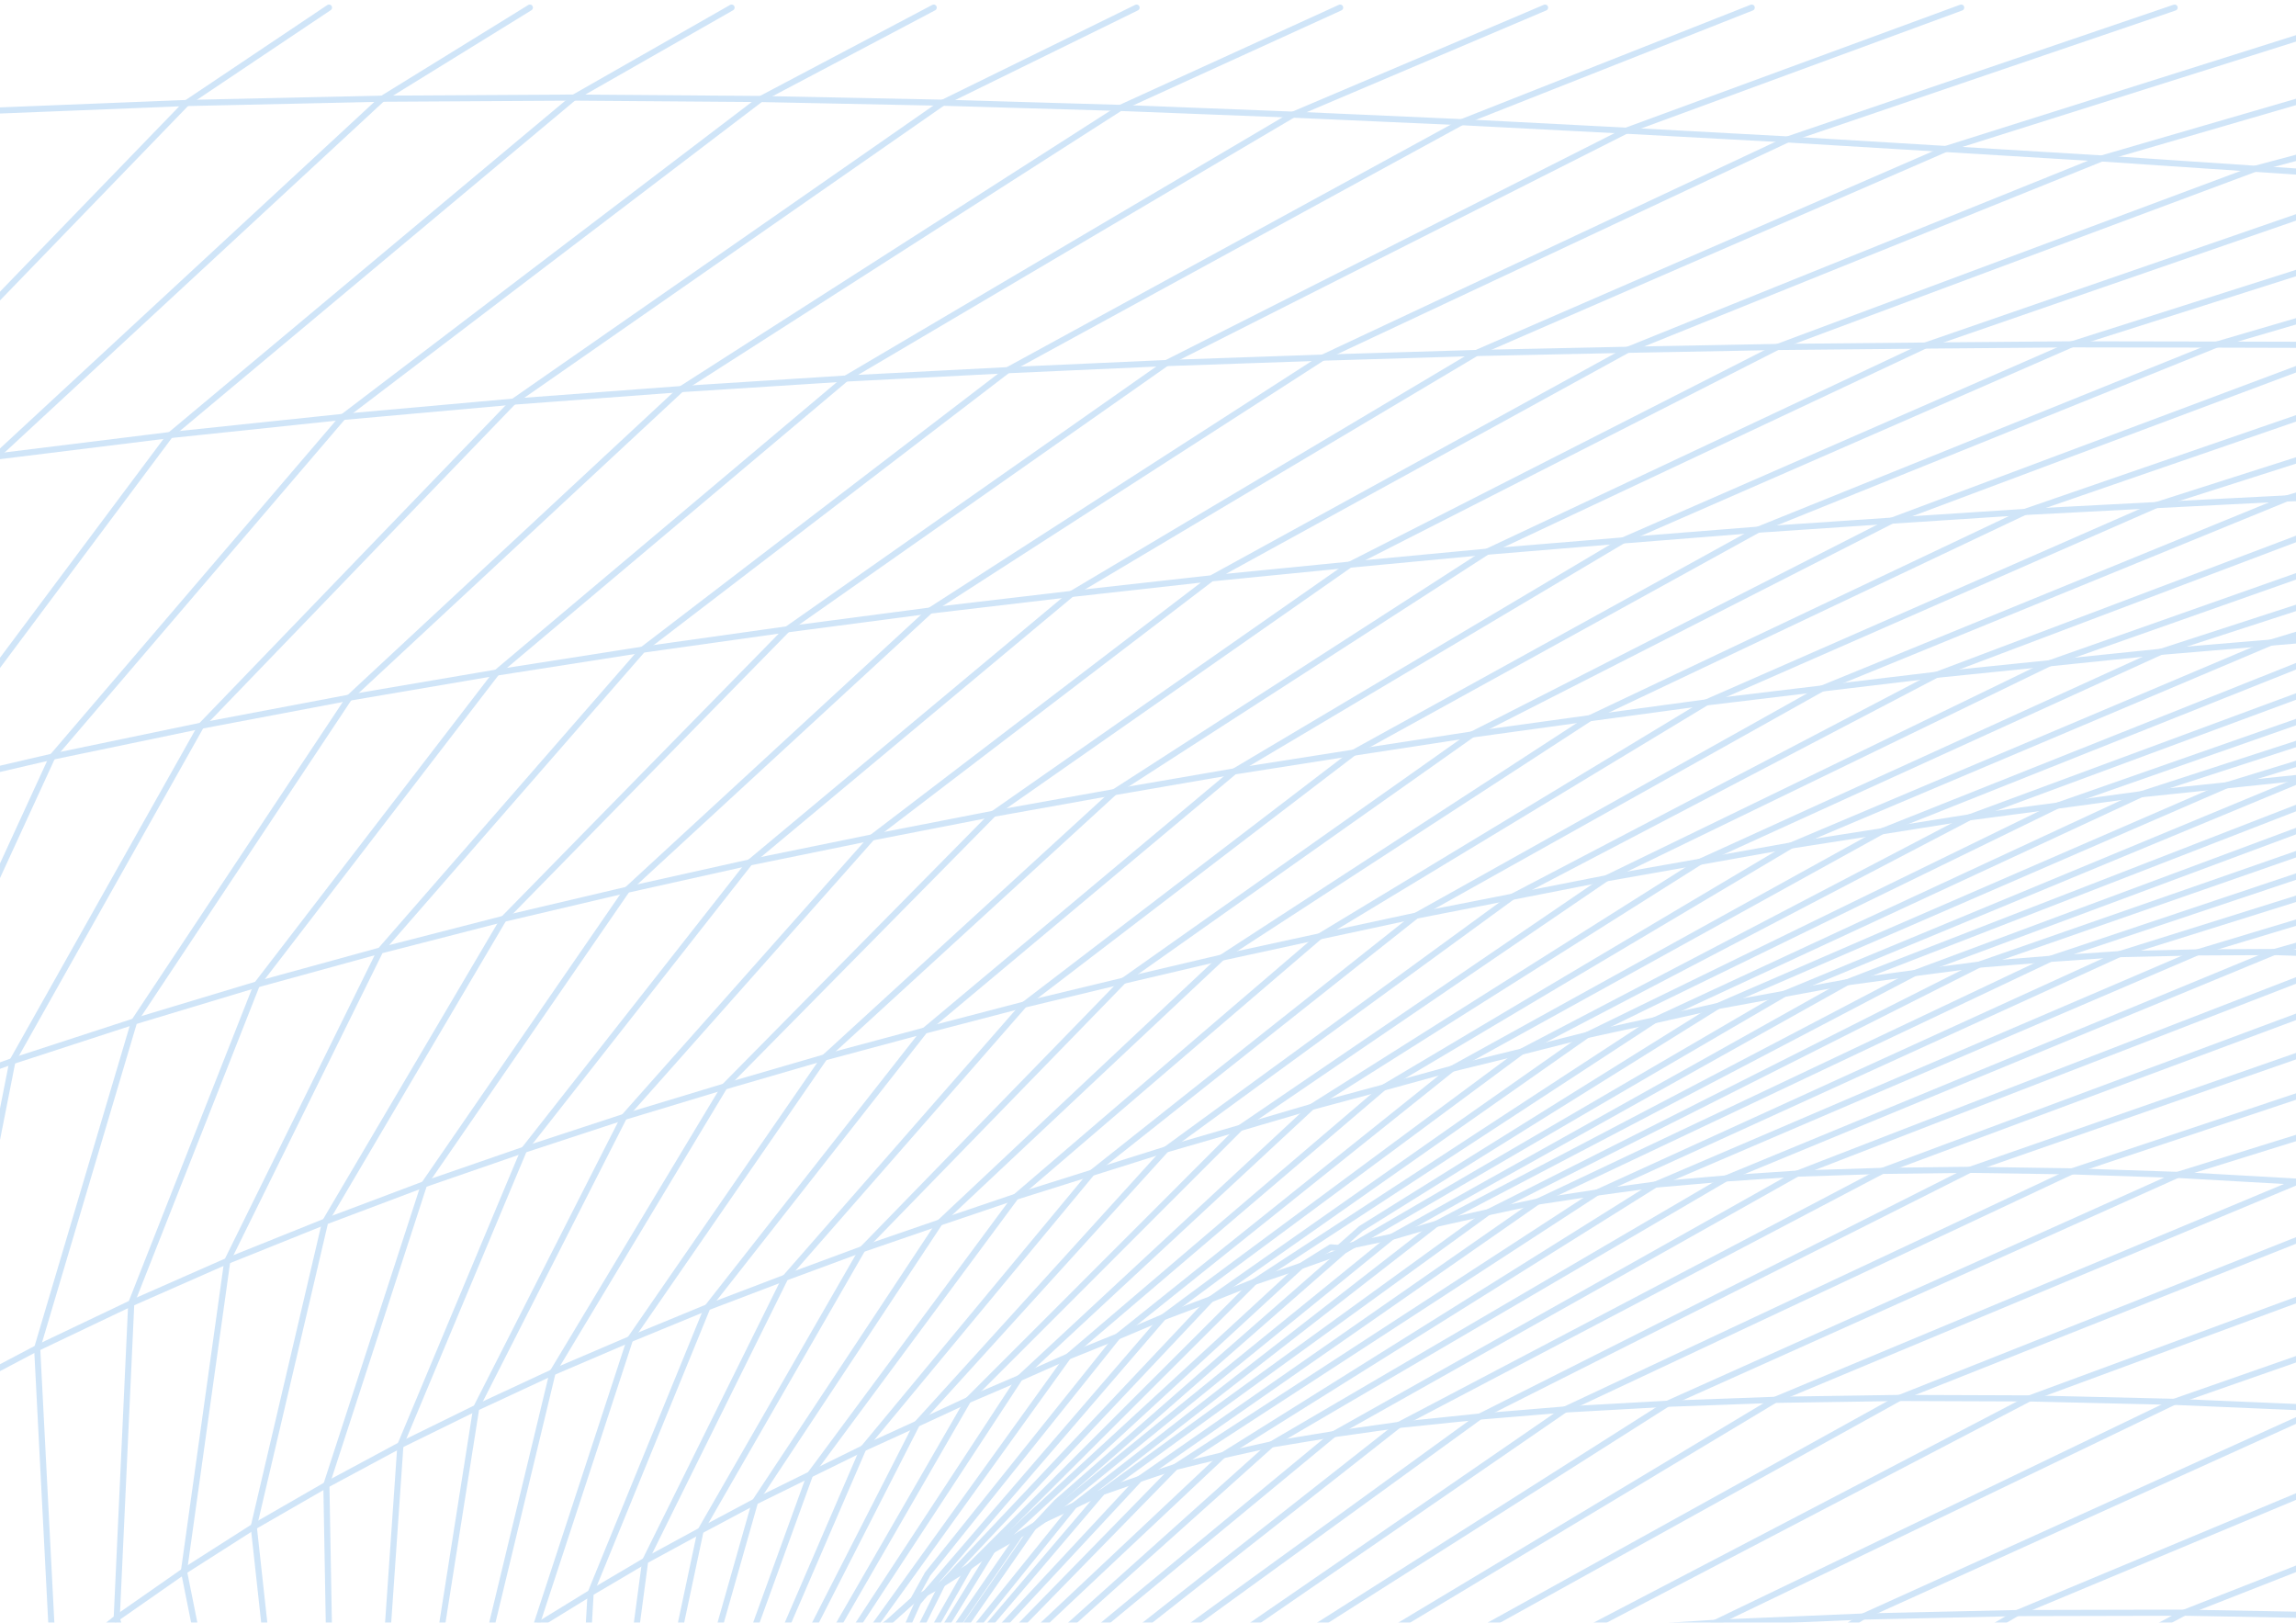 <svg width="375" height="265" viewBox="0 0 375 265" fill="none" xmlns="http://www.w3.org/2000/svg">
<g opacity="0.2">
<path d="M128.152 324.417L155.003 283.092L155.814 282.367L167.836 271.581L207.662 235.886L209.78 234.639L235.618 219.526L281.89 192.449L284.171 191.509L320.438 176.535L371.454 155.472L471.53 127.337L572.609 108.858L668.043 100.539L750.917 100.685L752.174 100.824L752.276 100.831L808.735 107.088L817.442 108.057L819.925 108.656L858.697 118.07L866.329 119.923L867.424 120.439L892.532 132.416L897.347 134.715L899.07 136.415L908.618 145.836L913.109 150.26L915.024 165.492" stroke="#167EDD" stroke-linecap="round" stroke-linejoin="round"/>
<path d="M128.872 318.188L145.1 287.53L146.124 286.485L151.588 280.897L185.767 245.919L191.981 239.558L194.231 238.095L195.305 237.398L197.596 235.907L199.218 234.848L260.837 194.756L263.087 193.725L288.418 182.172L346.164 155.82L349.641 154.733L391.028 141.76L443.726 125.253L544.451 104.127L641.699 93.244L728.232 91.181L782.928 95.578L799.673 96.923L802.744 97.536L840.046 104.998L854.105 107.813L855.372 108.315L881.493 118.641L890.687 122.278" stroke="#167EDD" stroke-linecap="round" stroke-linejoin="round"/>
<path d="M759.736 159.221L695.026 158.364L616.845 163.889L530.098 177.462L440.128 199.229L355.095 228.932L283.238 263.534L281.221 264.509L280.157 265.018L222.582 304.824L221.741 305.409L181.693 347.271L181.054 347.947L180.284 349.487L160.264 389.509L159.859 390.304L155.571 431.099L166.64 468.885L185.575 497.808L186.963 499.919L189.204 503.354L217.92 529.915L220.748 533.928L245.43 551.173L249.089 552.553L253.295 556.685L272.919 568.976L276.052 570.502L282.154 574.48L283.279 575.512L285.397 576.599L287.049 577.525" stroke="#167EDD" stroke-linecap="round" stroke-linejoin="round"/>
<path d="M727.209 184.36L665.448 186.806L592.446 195.271L513.028 210.956L432.09 233.824L356.726 263.366L292.513 297.494L291.307 298.135L243.666 334.207L241.892 335.545L240.99 336.234L207.307 375.044L206.628 375.832L189.761 414.126L189.396 414.969L187.004 452.476L187.014 452.504L197.9 487.259L218.771 518.976L220.342 520.537L244.183 544.108L247.305 547.195L269.524 563.896L272.828 566.384L276.112 567.917L291.854 577.525" stroke="#167EDD" stroke-linecap="round" stroke-linejoin="round"/>
<path d="M830.731 120.48L771.322 112.091L770.157 111.924L692.391 109.875L604.539 115.471L600.576 115.721L500.987 131.392L485.671 128.988L471.531 127.336L457.107 125.95L443.727 125.253L429.921 124.758L370.948 144.512L337.731 155.639L336.535 156.036L334.893 156.587L323.247 157.534L263.341 187.739L245.227 196.881L244.487 197.25L243.058 197.968L234.594 199.863L234.544 199.898L218.68 212.238L199.442 227.197L183.507 239.6L176.848 244.777L175.479 245.836L151.345 275.755L142.77 286.374L140.611 289.795L138.411 291.836L136.515 294.122L136.424 294.24L136.374 294.366L136.12 294.644L135.735 295.258L135.218 296.17L135.137 296.289L133.383 298.846L132.775 300.323L132.319 301.243L130.859 308.865" stroke="#167EDD" stroke-linecap="round" stroke-linejoin="round"/>
<path d="M912.024 384.514L893.89 383.461L879.132 380.751L867.729 379.183L862.65 378.11L857.633 377.037L840.391 373.337L834.715 372.132L830.721 370.857L826.555 369.533L816.003 366.175L813.266 365.297L802.116 361.722L801.234 361.381L790.814 356.246L778.813 350.504L774.485 348.449L768.302 343.655L759.676 337.064L754.212 333.057L751.404 328.828L746.174 321.519L742.505 316.816L740.305 314.015L733.524 306.287L725.699 298.407L716.546 290.345L705.984 282.221L693.749 274.013L679.872 265.868L664.11 257.771L646.696 249.912L627.417 242.254L606.769 235.029L584.52 228.159L561.46 221.874L537.275 216.07L513.029 210.956L488.225 206.385L464.192 202.539L440.128 199.229L417.575 196.616L395.387 194.484L375.236 192.979L355.652 191.871L338.41 191.293L321.726 191.042L287.323 208.364L243.757 230.298L241.69 231.336L228.472 232.702L217.849 234.207L207.662 235.886L199.766 237.642L191.981 239.558L186.112 241.53L180.051 243.655L179.98 243.732L158.197 269.324L149.054 280.061L142.364 287.921L141.705 288.701" stroke="#167EDD" stroke-linecap="round" stroke-linejoin="round"/>
<path d="M117.54 395.718L101.89 381.183L70.964 337.503L54.168 290.917L53.307 242.491L53.52 241.822L68.085 197.069L69.271 193.411L70.244 191.997L102.417 145.306L102.934 144.832L103.421 144.379L151.913 99.71L152.197 99.528L153.23 98.86L216.025 58.405L216.532 58.168L291.966 22.773L355.176 1.242" stroke="#167EDD" stroke-linecap="round" stroke-linejoin="round"/>
<path d="M118.746 401.821L102.589 388.074L101.828 387.133L67.72 344.679L46.788 298.149L41.446 249.32L53.123 199.494L53.488 198.874L82.265 150.051L82.59 149.717L128.578 102.775L129.115 102.392L190.521 59.29L265.601 21.344L320.317 1.242" stroke="#167EDD" stroke-linecap="round" stroke-linejoin="round"/>
<path d="M113.881 381.085L102.518 368.362L103.663 362.44L83.614 317.944L78.85 271.47L86.888 238.123L90.263 224.111L90.435 223.825L91.034 222.829L114.165 184.36L118.331 177.441L118.807 176.946L119.152 176.598L161.876 133.287L162.271 132.89L162.494 132.729L163.609 131.949L220.474 92.212L221.103 91.892L221.397 91.746L223.241 90.805L290.313 56.663L368.322 27.566L450.852 5.458L474.663 1.242" stroke="#167EDD" stroke-linecap="round" stroke-linejoin="round"/>
<path d="M120.52 412.935L106.299 402.713L101.717 398.163L63.483 360.085L33.733 313.708L19.065 264.251L21.437 212.83L21.721 212.112L41.963 160.767L42.308 160.322L81.12 109.834L81.657 109.381L138.157 61.819L211.189 18.724L252.353 1.242" stroke="#167EDD" stroke-linecap="round" stroke-linejoin="round"/>
<path d="M774.484 348.449L766.426 344.631L753.371 338.631L739.616 332.542L724.867 326.361L709.095 320.153L691.965 313.931L673.537 307.778L653.467 301.73L631.937 295.899L608.644 290.317L583.983 285.106L557.648 280.312L530.321 276.041L501.686 272.32L472.706 269.24L443.027 266.788L413.824 265.011L384.591 263.875L356.726 263.366L329.45 263.429L304.291 263.994L280.157 265.018L258.688 266.376L238.425 268.077L221.102 269.944L204.955 272.034L191.758 274.152L179.544 276.417L170.086 278.612L161.318 280.918L155.004 283.092L149.023 285.377L145.1 287.53L141.198 289.795L141.127 289.955" stroke="#167EDD" stroke-linecap="round" stroke-linejoin="round"/>
<path d="M182.656 504.999L169.702 500.449L151.253 493.23L133.505 485.531L116.608 477.337L100.694 468.704L85.894 459.646L72.312 450.233L60.087 440.492L49.282 430.507L39.977 420.313L32.233 410.008L26.05 399.633L21.438 389.279L17.079 385.559L13.704 382.674L-36.106 340.109L-33.562 329.441L-70.803 274.194L-60.545 264.035L-49.071 254.302L-36.491 245.048L-23.02 236.255L-17.506 180.319L2.037 173.288L21.924 166.808L41.964 160.767L62.125 155.228L82.266 150.051L102.417 145.306L122.456 140.84L142.425 136.764L143.398 136.025L197.86 94.449L220.474 92.212L242.896 90.094L265.094 88.255L287.151 86.499L308.995 85.022L330.707 83.607L352.175 82.486L373.492 81.399L373.553 81.385L376.138 80.625L454.633 57.667L536.768 41.321L615.345 32.486L687.454 30.249L749.935 33.802L752.033 34.123L801.995 41.794L802.471 41.927L842.276 53.054L842.317 53.075L853.72 62.272L863.998 71.4L873.841 80.416L882.335 89.279L890.312 97.954L895.664 105.298L896.82 106.406L901.513 112.6L902.131 111.882L901.31 111.29L901.848 110.677L905.02 105.841L908.091 93.007L905.061 79.12L894.924 65.498L894.245 64.586L874.854 50.218L874.794 50.169L874.469 50.023L846.179 37.098L845.175 36.645L805.248 25.058L769.498 19.066L754.273 16.516L693.364 12.161L623.221 13.199L601.306 7.569L522.922 16.711L499.203 12.906L417.666 31.029L393.187 29.218L368.323 27.566L343.266 25.88L266.422 56.893L265.855 57.123L199.229 93.697L198.073 94.331L197.86 94.449L175.013 96.992L151.912 99.71L128.579 102.775L104.961 106.099L63.159 154.044L62.125 155.228L37.362 205.423L37.119 205.925L30.043 256.594L39.896 305.723L65.247 352.225L97.237 387.76L103.217 394.408L103.968 395.237L119.679 407.493L120.51 412.865V412.928L120.895 417.875L120.946 418.014L121.686 420.502L123.835 424.543L124.281 425.045L125.71 427.657L127.494 431.281L127.585 431.455L130.525 437.412L133.768 442.31L136.09 448.128L137.245 452.107L138.076 454.107L138.796 455.87L139.384 456.601L141.553 458.294L145.861 463.039L148.882 467.708L152.45 472.508L155.632 476.389L156.301 477.295L159.575 481.761L161.694 484.353L162.515 485.245L162.708 485.81L163.569 487.217L164.512 488.513L165.799 489.454L168.475 491.948L171.222 494.868L174.689 497.919L177.932 500.769L180.963 503.438L181.835 504.211L182.656 504.999ZM182.656 504.999L182.98 505.305L183.72 505.675L184.622 506.239L185.646 507.298L185.869 507.814L185.899 508.12L191.403 512.97L193.978 515.889L194.12 516.077L197.891 519.652L211.149 528.877L219.288 534.988L221.569 536.43L223.921 538.297L245.349 552.17L248.694 553.64L253.296 556.685L257.766 560.789L257.958 560.97L263.696 564.733L270.203 568.265L276.802 571.603L282.154 574.48L285.671 576.578L287.364 577.525" stroke="#167EDD" stroke-linecap="round" stroke-linejoin="round"/>
<path d="M837.573 215.965L846.341 208.531L845.976 200.072L834.836 191.223L810.316 183.273L771.413 177.35L717.528 175.358L706.683 166.551L633.792 171.059L616.844 163.889L599.917 157.486L509.065 172.654L417.575 196.616L331.457 228.375L259.621 265.889L258.688 266.376L204.54 306.726L203.07 307.82L202.31 308.392L198.62 312.823L167.613 350.044L166.062 351.912L163.153 359.019L148.719 394.331L148.415 395.069L148.79 435.956L163.336 473.881L178.652 493.704L180.466 496.059L186.69 505.654L186.436 506.782L189.913 510.831L191.373 512.865L193.481 515.415L194.12 516.077L211.149 528.877" stroke="#167EDD" stroke-linecap="round" stroke-linejoin="round"/>
<path d="M824.629 221.602L826.808 220.258L829.069 218.627L834.785 215.324L837.249 207.841L829.251 199.968L809.293 192.477L775.407 186.875L727.209 184.36L717.529 175.358L649.899 178.605L633.792 171.059L550.857 182.737L464.192 202.539L379.432 229.97L305.416 263.485L304.291 263.994L245.43 300.957L243.615 302.093L242.642 302.706L201.063 341.913L199.715 343.181L198.985 343.864L173.462 384.799L172.986 385.566L164.836 425.832L171.374 463.743L190.511 498.247L217.524 528.117L218.639 529.344L245.48 550.519" stroke="#167EDD" stroke-linecap="round" stroke-linejoin="round"/>
<path d="M133.231 442.91L125.902 434.987L119.253 426.619L112.066 421.275L108.488 418.613L105.417 416.328L64.081 385.573L62.804 376.786L62.672 368.293L63.483 360.085L65.246 352.225L67.72 344.679L70.963 337.503L74.694 330.632L79.001 324.146L70.274 277.588L78.849 271.47L87.536 265.624L87.617 265.359L97.997 233.712L102.913 218.697L103.278 218.167L103.511 217.833L128.69 181.364L134.67 172.689L134.873 172.501L135.836 171.63L180.577 130.674L182.007 129.357L182.625 128.96L182.939 128.758L184.662 127.65L242.896 90.094L243.048 90.018L244.406 89.377L314.427 56.433L315.117 56.197L393.187 29.218L475.068 9.22L525.76 1.242" stroke="#167EDD" stroke-linecap="round" stroke-linejoin="round"/>
<path d="M289.381 577.525L280.613 572.23L276.721 567.443L274.825 565.868L272.758 564.14L270.001 561.848L246.18 542.032L221.275 513.269L204.206 481.441L198.073 446.554L204.804 409.5L205.29 408.65L227.083 371.031L227.833 370.279L264.902 332.827L265.976 332.103L318.604 296.449L384.592 263.875L459.651 236.722L537.275 216.07L612.557 202.448L679.781 195.278L692.999 204.253L742.748 203.326L779.431 206.141L803.171 211.074L814.767 217.115L816.287 223.079L809.05 227.483" stroke="#167EDD" stroke-linecap="round" stroke-linejoin="round"/>
<path d="M127.494 431.281L119.253 426.619L113.84 418.432L109.512 410.44L106.299 402.713L103.968 395.237L102.589 388.074L101.89 381.183L101.961 374.633L102.518 368.363L79.002 324.146L83.614 317.944L88.642 312.112L87.537 265.624L96.467 260.141L96.69 259.611L96.791 259.353L108.63 230.402L115.543 213.499L128.264 208.656L128.822 208.015L157.173 175.616L167.279 164.063L183.497 160.161L199.553 156.385L199.624 156.336L200.932 155.479L249.12 124.145L259.661 117.289L278.718 114.704L297.612 112.433L298.636 112.015L301.758 110.74L363.609 85.44L373.492 81.399L394.515 80.639L395.924 80.263L474.227 59.13L477.197 58.336L499.253 59.339L582.006 46.428L659.012 41.07L727.584 42.045L746.367 48.135L746.509 48.163L764.713 54.176L781.712 60.398L798.153 66.53L813.064 72.821L827.315 78.974L839.905 85.273L851.784 91.39L861.911 97.661L871.287 103.73L878.869 109.966L885.68 116.021L890.688 122.278L890.728 122.32L894.914 128.382L897.347 134.715L899.009 140.944L898.908 147.424L898.026 153.856L895.452 160.524L892.107 167.164L887.12 174.027L881.393 180.841L874.094 187.816L866.056 194.721L856.548 201.689L846.341 208.531L834.786 215.324L829.596 219.024L824.031 221.533L822.592 221.916L817.331 224.445" stroke="#167EDD" stroke-linecap="round" stroke-linejoin="round"/>
<path d="M121.706 331.712L120.176 325.121L122.092 321.54L122.264 320.697L123.44 318.237L126.501 312.294L128.325 309.632L128.629 308.942L130.221 305.535L130.971 303.856L131.042 303.723L132.502 301.173L132.522 301.138L133.181 299.125L133.586 298.052L133.637 297.926L133.88 297.39L134.833 296.129L135.928 295.097L136.12 294.644L137.164 292.819L138.107 291.349L147.615 271.282L153.656 259.186L153.92 258.649L160.985 251.159L167.705 244.045L197.769 212.168L198.884 211.381L212.153 202.065L234.99 186.032L259.053 169.143L259.226 169.024L270.244 166.613L271.774 165.903L296.162 154.58L338.127 135.098L349.652 129.747L349.753 129.699L363.65 128.249L376.878 126.87L390.471 125.957L398.965 123.651L430.185 115.178L486.066 100.016L582.361 83.83L672.25 76.647L750.634 77.908L754.557 78.368L794.372 83.029L814.523 85.384L815.719 85.698L847.994 94.052L861.911 97.661L866.452 99.758L880.967 106.475L893.931 112.467L896.151 114.021L899.81 116.3L903.378 119.045L905.345 120.32L906.713 121.609L907.2 122.375L907.291 122.508L907.838 123.539L907.879 123.609L908.629 124.842L910.078 127.532L910.484 128.124L910.879 128.5" stroke="#167EDD" stroke-linecap="round" stroke-linejoin="round"/>
<path d="M804.204 230.423L805.917 225.428L798.072 220.292L779.371 215.749L748.323 213.095L704.696 213.373L649.393 218.098L631.472 210.001L561.46 221.874L486.887 240.22L413.825 265.011L348.202 294.686L346.783 295.327L292.331 329.044L291.246 329.72L250.103 365.757L249.201 366.544L223.414 403.138L222.846 403.946L210.946 440.645L212.71 475.295L225.289 507.451L246.646 536.465L268.541 557.34L273.933 562.482L294.47 577.525" stroke="#167EDD" stroke-linecap="round" stroke-linejoin="round"/>
<path d="M795.781 233.58L791.898 229.246L777.789 225.379L752.377 222.78L714.893 222.794L665.711 226.445L649.392 218.098L584.519 228.159L514.326 244.408L443.027 266.788L376.563 294.756L319.992 326.41L318.705 327.128L273.771 362.259L243.331 397.801L242.622 398.637L226.272 434.597L222.927 469.171L231.259 501.306L248.47 530.779L271.368 555.891L272.524 557.145L294.347 575.254L297.084 577.525" stroke="#167EDD" stroke-linecap="round" stroke-linejoin="round"/>
<path d="M-110 227.058L-105.266 223.637L-89.677 213.875L-72.911 204.643L-55.163 195.975L-36.644 187.858L-17.506 180.319L-17.162 179.552L8.564 123.567L56.023 68.083L56.641 67.617L57.472 66.983L124.25 16.167L152.5 1.242" stroke="#167EDD" stroke-linecap="round" stroke-linejoin="round"/>
<path d="M118.736 342.805L119.811 338.213L121.321 333.845L121.99 332.925L121.909 332.103L121.706 331.712L123.348 328.612L124.524 327.365L125.629 325.191L123.44 318.237L123.642 313.757L127.464 294.554L131.346 275.072L136.12 271.435L141.026 268L145.364 264.718L149.145 261.318L151.507 257.047L155.288 252.33L182.544 218.265L190.005 215.101L200.202 207.541L200.911 207.012L248.512 171.742L259.226 169.024L261.932 167.7L267.223 165.122L268.014 164.732L274.684 161.485L276.579 160.558L336.028 131.566L349.753 129.699L353.686 128.423L354.345 128.207L361.187 125.985L363.072 125.372L371.414 122.668L439.105 100.685L455.049 100.1L470.912 100.03L486.066 100.016L501.261 100.595L515.755 101.27L530.423 102.622L544.451 104.127L558.804 106.385L572.61 108.858L586.821 112.154L680.369 104.789L692.391 109.875L703.764 115.206L778.438 118.376L785.939 125.002L792.436 132.346L798.123 139.871L802.694 148.031L806.384 156.336L808.817 165.157V165.171L810.266 174.034L810.317 183.273L809.293 192.477L806.789 201.856L803.171 211.074L798.072 220.292L791.899 229.246L784.378 238.046L775.924 246.491L773.492 248.574" stroke="#167EDD" stroke-linecap="round" stroke-linejoin="round"/>
<path d="M775.924 246.491L770.622 243.982L755.793 242.045L730.229 241.739L693.617 243.955L654.338 248.943L646.696 249.912L591.108 260.377L530.321 276.041L467.82 296.923L409.962 322L408.614 322.585L357.334 351.396L356.057 352.114L314.934 383.441L314.002 384.151L284.292 416.621L283.552 417.436L266.26 449.724L265.834 450.525L259.59 482.542L263.847 512.517L276.254 540.186L295.067 565.123L307.788 577.525" stroke="#167EDD" stroke-linecap="round" stroke-linejoin="round"/>
<path d="M130.525 437.412L125.902 434.987L125.162 434.486L123.683 433.489L113.759 426.738L109.502 423.839L66.493 394.596L60.624 389.126L17.829 349.243L-17.456 299.18L-36.492 245.048L-36.644 187.858L-15.651 129.19L-15.134 128.5L27.803 71.045L28.371 70.571L93.72 15.937L119.486 1.242" stroke="#167EDD" stroke-linecap="round" stroke-linejoin="round"/>
<path d="M758.611 261.506L753.381 260.566L738.967 260.426L714.508 261.841L679.872 265.868L635.647 273.337L583.983 285.106L527.452 301.542L470.273 322.675L415.882 348.017L369.529 375.957L368.485 376.591L330.2 407.319L303.784 438.109L303.166 438.834L287.151 470.132L281.961 500.114L285.772 528.299L297.135 554.1L312.745 575.909L312.329 576.696L312.076 577.525" stroke="#167EDD" stroke-linecap="round" stroke-linejoin="round"/>
<path d="M784.875 241.391L784.378 238.046L774.921 234.757L754.831 232.514L723.388 232.214L680.572 235.154L627.417 242.255L566.711 254.539L501.686 272.32L437.422 295.543L379.23 322.829L377.78 323.505L328.558 354.295L327.464 354.978L289.351 387.851L288.418 388.652L263.29 422.132L262.692 422.926L249.556 456.706L248.431 488.792L257.047 518.746L273.66 545.962L294.764 569.38L295.777 570.509L304.13 577.525" stroke="#167EDD" stroke-linecap="round" stroke-linejoin="round"/>
<path d="M300.308 577.525L297.784 575.637L294.53 572.578L272.342 551.703L252.039 524.773L238.841 495.146L235.405 462.865L243.342 428.737L264.79 393.446L265.561 392.68L299.659 358.427L300.774 357.66L347.969 325.003L349.226 324.355L406.608 294.833L472.707 269.24L540.823 249.159L606.769 235.029L665.712 226.445L680.572 235.154L693.617 243.955L704.97 252.922L714.508 261.841L722.415 270.745L728.719 279.476L733.625 288.074L737.295 296.414L738.714 300.741" stroke="#167EDD" stroke-linecap="round" stroke-linejoin="round"/>
<path d="M766.355 254.664L765.21 252.88L755.236 251.459L735.389 251.11L704.97 252.922L664.11 257.771L614.28 266.704L557.649 280.312L498.148 298.93L439.327 322.327L387.085 349.132L385.879 349.745L341.664 379.42L340.559 380.159L307.099 411.437L306.329 412.161L284.151 443.802L283.583 444.61L272.686 476.229L272.048 506.357L280.4 534.221L295.442 559.702L311.103 577.525" stroke="#167EDD" stroke-linecap="round" stroke-linejoin="round"/>
<path d="M-110 158.273L-108.834 157.792L-86.494 149.661L-63.373 142.199L-39.705 135.377L-0.71 74.57L62.439 16.118L86.543 1.242" stroke="#167EDD" stroke-linecap="round" stroke-linejoin="round"/>
<path d="M133.404 443.258L124.18 437.503L119.598 434.646L70.214 403.828L70.153 403.779L66.24 400.497L63.118 397.885L60.017 395.286L16.633 358.921L-24.115 308.928L-49.07 254.302L-55.162 195.975L-39.704 135.377L-15.651 129.19L8.565 123.567L32.852 118.515L57.057 113.931L81.121 109.834L104.961 106.099L105.316 105.827L106.289 105.082L164.583 60.454L165.1 60.168L238.73 19.951L286.107 1.242" stroke="#167EDD" stroke-linecap="round" stroke-linejoin="round"/>
<path d="M135.461 447.766L127.149 443L75.241 413.213L67.193 407.11L63.209 404.086L16.805 368.864L15.569 367.54L-24.48 324.473L-29.538 319.024L-60.545 264.035L-72.911 204.643L-63.373 142.199L-62.927 141.355L-29.355 78.695L-28.717 78.04L30.489 16.822L53.732 1.242" stroke="#167EDD" stroke-linecap="round" stroke-linejoin="round"/>
<path d="M184.258 506.538L176.007 504.197L174.983 503.905L174.385 503.738L111.834 485.977L110.384 485.44L93.821 479.009L76.427 471.526L59.814 463.506L44.082 454.992L29.425 445.975L15.914 436.513L3.73 426.633L-7.035 416.398L-16.239 405.842L-23.841 395.063L-29.72 384.102L-33.906 373.059L-36.329 361.987L-37.049 350.992L-36.106 340.109L-79.651 284.764L-70.802 274.194L-89.676 213.875L-86.493 149.661L-57.99 83.503L-29.355 78.695L-0.71 74.57L27.803 71.045L56.023 68.083L83.857 65.589L111.256 63.541L138.158 61.819L164.583 60.454L190.522 59.29L216.025 58.405L241.132 57.646L265.855 57.123L290.314 56.663L314.428 56.433L338.39 56.231L362.038 56.273L385.585 56.336L408.807 56.663L431.918 57.012L454.634 57.667L477.197 58.336L559.494 43.871L637.614 36.645L707.656 36.151L767.967 41.049L768.464 41.139L816.5 50.218L839.215 57.569L853.721 62.272L854.471 62.669L879.244 76.027L886.38 85.593L892.32 94.951L897.743 103.988L897.813 104.113L900.145 111.255L901.635 113.387L902.466 112.656L901.604 112.105L901.219 111.52L900.418 109.952L901.473 109.743L904.696 102.511L908.092 93.007L911.538 83.503L905.649 69.08L891.934 54.308L891.499 54.03L869.412 40.185L868.834 39.83L835.86 26.598L835.343 26.465L792.751 15.812L792 15.624L737.842 8.029L673.568 5.012L601.306 7.569L578.905 2.03L499.203 12.906L475.068 9.22L450.853 5.458L426.232 1.751L343.266 25.88L317.783 24.333L291.966 22.773L265.601 21.344L238.73 19.951L211.19 18.724L182.97 17.623L153.99 16.773L124.251 16.167L93.72 15.937L62.439 16.119L30.49 16.822L-1.997 18.118L-34.91 20.104L-86.352 89.028L-108.499 156.761L-108.834 157.792L-105.266 223.637L-79.651 284.764L-86.939 295.669L-92.565 306.866L-96.376 318.272L-98.353 329.824L-98.373 341.425L-96.498 353.006L-92.677 364.461L-87.021 375.734L-79.53 386.736L-70.407 397.411L-59.673 407.681L-47.55 417.526L-34.109 426.884L-19.564 435.754L-3.994 444.087L8.828 450.358L10.967 451.41L12.802 452.114L16.37 453.619L29.567 459.193L47.306 465.959L96.203 481.079L104.637 483.775L106.421 484.374L109.036 485.127L110.637 485.629L110.779 485.677L112.158 486.123L116.081 487.475L130.383 492.408L149.328 498.331L168.607 503.744L185.9 508.12" stroke="#167EDD" stroke-linecap="round" stroke-linejoin="round"/>
<path d="M125.324 328.765L127.24 324.752L128.497 321.303L149.023 285.377L149.398 285.029L160.578 274.508L199.765 237.642L200.759 237.022L201.58 236.513L219.399 225.358L257.137 201.744L270.375 193.453L273.061 192.31L306.947 177.789L358.885 155.535L360.345 155.096L404.813 141.697L457.106 125.95L558.804 106.385L655.028 96.491L739.99 95.884L742.697 96.128L793.51 100.755L809.252 102.19L810.529 102.483L851.642 111.84L860.643 113.896L863.258 114.997L886.47 124.807L894.914 128.382L895.897 129.26L907.381 139.495L912.713 144.247L913.706 147.571L916.18 152.114L918.055 153.967" stroke="#167EDD" stroke-linecap="round" stroke-linejoin="round"/>
<path d="M137.245 452.107L135.441 451.145L81.688 422.71L75.241 413.213L70.213 403.828L70.203 403.8L66.493 394.596L64.081 385.573L61.263 382.639L20.211 339.837L23.769 330.772L28.279 322.048L33.733 313.708L39.896 305.723L46.788 298.149L54.168 290.917L62.074 284.095L70.274 277.588L77.785 229.915L90.263 224.111L102.913 218.697L115.543 213.499L115.685 213.318L116.405 212.398L143.489 177.908L151.03 168.3L167.279 164.063L167.431 163.952L168.536 163.109L215.801 126.96L221.103 122.912L221.812 122.515L287.151 86.499L287.272 86.45L288.925 85.781L362.038 56.273L442.054 32.827L522.921 16.711L546.62 20.466L602.998 15.115L623.22 13.199L645.125 18.787L666.36 24.521L687.454 30.249L707.656 36.151L727.584 42.045L728.04 42.094L748.434 44.358L784.874 48.393L801.376 55.695L816.53 63.067L831.157 70.341L844.253 77.657L856.73 84.806L867.556 91.955L877.723 98.894L886.156 105.806L893.931 112.468L899.921 119.115L904.442 124.055L905.8 125.838L908.77 131.893L911.304 136.199L912.318 138.575L912.713 144.247L913.109 150.26L911.75 156.343L909.703 162.293L905.963 168.334L901.523 174.285L895.441 180.333L888.69 186.311L880.379 192.352L871.408 198.316L860.988 204.295L849.929 210.161L841.729 214.154L836.995 216.453L835.637 217.108L831.795 218.481" stroke="#167EDD" stroke-linecap="round" stroke-linejoin="round"/>
<path d="M118.746 361.938L123.064 346.15L127.788 328.918L128.436 327.999L135.157 318.369L151.334 295.209L161.319 280.918L163.062 279.483L181.155 264.523L217.849 234.207L219.724 233.155L248.39 217.038L293.537 191.662L297.987 189.934L343.205 172.424L385.737 155.96L485.671 128.988L586.821 112.154L600.576 115.721L614.736 120.153L703.764 115.206L714.772 121.386L725.111 127.824L792.436 132.346L794.078 132.653L842.479 141.558L843.371 141.892L874.976 153.883L892.106 167.164L895.441 180.333L889.278 190.903L888.528 192.192" stroke="#167EDD" stroke-linecap="round" stroke-linejoin="round"/>
<path d="M118.686 355.953L121.605 341.258L122.669 335.858L122.852 331.949L123.997 329.162L124.524 327.365L124.889 325.407L124.94 325.295L126.166 322.494L127.433 320.376L128.822 318.272L128.852 318.209L128.538 317.847L128.234 317.429L128.041 309.339L129.46 305.911L130.697 304.009L130.565 302.065L129.947 299.083L135.583 273.511L136.059 271.651L136.12 271.435L143.661 259.931L152.034 247.174L166.093 225.741L166.549 225.037L167.127 224.508L182.798 209.952L207.642 186.889L214.17 180.827L214.241 180.765L225.968 177.608L226.911 177.058L254.441 160.698L292.463 138.122L292.544 138.074L307.383 135.753L308.792 135.196L349.195 119.094L388.362 103.479L388.413 103.458L405.736 102.371L422.501 101.305L422.552 101.291L427.032 100.225L427.732 100.065L477.095 88.352L513.383 79.74L602.431 66.725L684.353 62.224L755.581 64.634L756.239 64.732L805.461 71.741L813.064 72.821L817.382 74.006L847.932 82.388L856.731 84.806L857.937 85.405L878.037 95.341L885.923 99.236L894.377 107.026L899.121 111.234" stroke="#167EDD" stroke-linecap="round" stroke-linejoin="round"/>
<path d="M123.896 327.581L124.565 326.312L124.97 325.553L126.186 322.794L127.433 319.345L128.203 317.847L129.035 316.363L129.187 316.035L129.308 315.345L129.389 314.704L129.683 313.687L129.866 312.809L130.829 309.506L135.309 295.543L137.103 290.227L140.539 282.576L149.865 261.827L149.966 261.618L150.787 260.663L155.865 254.761L164.948 244.205L189.822 215.317L190.005 215.101L197.769 212.168L204.875 209.339L211.473 205.026L212.102 204.615L216.916 201.466L270.244 166.613L280.593 164.286L283.918 162.837L309.775 151.626L363.65 128.249L365.697 127.615L366.174 127.469L371.668 125.776L373.289 125.281L380.699 122.996L455.049 100.1L460.34 99.034L507.646 89.544L549.073 81.231L638.982 71.191L719.515 69.707L787.348 74.828L788.27 75.016L827.437 82.792L839.904 85.273L844.638 86.98L865.174 94.372L877.723 98.894L879.487 100.079L890.971 107.82L901.077 113.882L902.273 114L902.456 114.105L902.587 114.349L902.668 114.467L902.81 114.6L902.993 114.913L903.682 116.125L903.348 116.711L904.148 118.571L904.898 118.968L905.527 120.229L906.591 121.511" stroke="#167EDD" stroke-linecap="round" stroke-linejoin="round"/>
<path d="M116.02 371.853L117.925 368.565L124.575 351.166L132.582 326.347L132.967 325.867L145.172 310.322L170.087 278.612L171.668 277.372L192.711 260.823L228.472 232.702L230.611 231.58L269.564 211.116L307.434 191.216L308.447 190.84L360.974 171.282L400.069 156.726L500.987 131.392L516.13 134.123L532.419 137.663L628.481 124.905L714.772 121.386L785.939 125.002L787.023 125.19L839.58 134.269L841.192 134.813L875.848 146.588L895.451 160.524L901.523 174.285L896.425 185.649L896.06 186.464L895.806 187.022L888.234 192.686L880.916 197.571L879.274 197.919L873.05 202.232" stroke="#167EDD" stroke-linecap="round" stroke-linejoin="round"/>
<path d="M116.607 366.446L116.83 365.311L117.337 361.116L117.195 360.036L117.672 354.734L118.229 348.442L113.354 337.147L115.736 332.918L115.502 287.119L120.976 282.911L121.523 281.629L127.554 267.679L141.005 236.527L149.763 232.528L150.321 231.914L152.824 229.162L166.559 214.028L190.44 187.718L202.553 184.2L203.273 183.712L232.587 163.729L262.367 143.432L277.673 140.728L292.543 138.074L295.006 137.029L337.964 118.871L370.887 104.942L388.413 103.458L392.082 102.434L446.534 87.272L475.494 79.211L562.96 63.136H563.081L645.581 55.43L719.637 54.831L720.123 54.873L781.712 60.398L785.361 61.13L829.971 70.104L831.157 70.341L832.049 70.668L864.708 82.59L866.816 83.364L871.519 86.283L884.849 94.561L890.312 97.954L896.88 106.447L900.418 109.952L901.219 110.189" stroke="#167EDD" stroke-linecap="round" stroke-linejoin="round"/>
<path d="M120.51 412.865L120.247 409.451L119.902 407.667L119.02 403.236L118.746 401.821L117.54 395.718L116.952 392.721L116.456 389.405L114.753 376.131L103.664 362.44L105.093 356.789L88.642 312.112L93.791 306.538L96.467 260.14L105.377 254.887L105.448 254.747L119.395 226.57L128.264 208.656L140.864 203.995L140.945 203.904L141.807 203.019L171.384 172.619L183.497 160.161L184.116 159.729L231.939 125.957L240.443 119.944L240.565 119.881L242.095 119.101L242.227 119.038L308.995 85.022L309.887 84.687L385.585 56.336L466.047 34.827L546.621 20.466L569.792 24.403L592.903 28.333L615.345 32.485L637.614 36.645L659.012 41.07L680.096 45.48L700.094 50.176L719.637 54.831L737.903 59.771L755.581 64.634L771.819 69.783L787.348 74.828L801.326 80.172L814.523 85.384L826.079 90.93L836.813 96.344L845.885 102.127L854.106 107.813L860.644 113.896L866.33 119.923L870.364 126.375L873.557 132.82L875.108 139.697L875.848 146.588L874.976 153.883L873.284 161.192L870.02 168.843L865.945 176.486L860.329 184.353L853.893 192.164L845.976 200.072L837.249 207.841L827.143 215.575L816.287 223.079L809.202 228.354L804.154 230.591L803.353 230.946L802.927 231.134" stroke="#167EDD" stroke-linecap="round" stroke-linejoin="round"/>
<path d="M120.115 407.834L119.304 397.348L117.439 373.247L117.925 368.565L118.158 361.743L118.179 355.34L111.164 341.669L104.586 296.303L104.596 296.261L108.995 275.525L114.428 249.968L123.328 245.23L123.926 244.324L139.647 220.578L153.494 199.647L165.911 195.439L166.955 194.54L197.647 168.244L215.548 152.915L231.31 149.529L232.902 148.63L235.963 146.923L280.502 122.006L297.612 112.433L316.273 110.203L318.614 109.325L382.23 85.287L394.515 80.639L415.315 79.907L435.749 79.531L455.84 79.176L542.201 61.75L562.96 63.136H563.082L582.969 64.941L602.431 66.725L621.051 68.975L638.983 71.191L656.012 73.929L672.25 76.647L687.556 79.935L702.02 83.238L715.552 87.189L728.233 91.181L739.991 95.884L750.918 100.685L752.57 101.598L760.933 106.231L763.193 106.503L818.497 113.199L824.781 113.966L830.731 120.48L830.762 120.494L835.85 127.079L839.58 134.269L842.479 141.558L843.979 149.375L844.618 157.277L843.817 165.61L842.114 173.964L838.942 182.625L834.837 191.223L829.251 199.968L822.713 208.552L814.767 217.115L805.918 225.428L795.781 233.58L787.895 239.23" stroke="#167EDD" stroke-linecap="round" stroke-linejoin="round"/>
<path d="M139.374 456.601L137.995 455.925L89.544 432.249L81.688 422.71L76.336 419.011L72.271 416.217L68.095 413.332L18.366 379.002L16.805 368.864L16.633 358.921L17.829 349.243L20.211 339.837L-9.65 289.83L-0.893 280.876L8.757 272.362L19.066 264.251L30.043 256.594L41.447 249.32L53.306 242.491L65.399 235.991L77.785 229.915L78.079 229.322L98.859 188.422L101.92 182.409L118.331 177.441L134.67 172.689L151.03 168.3L151.578 167.84L151.831 167.631L197.87 129.106L201.611 125.978L221.103 122.912L240.443 119.944L259.661 117.289L263.118 115.652L328.021 84.876L330.707 83.607L330.798 83.573L332.856 82.862L408.807 56.663L489.968 36.819L569.792 24.403L645.125 18.787L712.552 19.365L764.298 24.326L770.734 24.939L786.445 33.384L801.995 41.794L816.5 50.218L830.66 58.586L843.523 66.941L855.91 75.183L866.816 83.364L877.165 91.362L885.923 99.236L893.272 105.925L894.377 107.026L900.631 114.335L901.959 114.732L910.392 109.604L920.387 104.016L930.564 98.839L941.034 94.156L951.769 89.997L962.807 86.401L974.089 83.384L985.594 80.946L997.24 79.078L1008.99 77.727L1020.74 76.877L1032.45 76.431L1044.07 76.34L1055.54 76.493L1066.87 76.828L1078.02 77.218L1089.03 77.587L1099.89 77.831L1110.67 77.873L1121.33 77.601L1131.97 76.967L1142.54 75.873L1153.15 74.292L1163.7 72.132L1174.26 69.386L1184.76 65.986L1195.22 61.938L1205.54 57.186L1215.72 51.758L1225.66 45.606L1235.03 39.147L1237.25 37.419L1244.6 31.224L1253.45 23.016L1261.76 14.112L1269.47 4.58L1271.78 1.242" stroke="#167EDD" stroke-linecap="round" stroke-linejoin="round"/>
<path d="M143.986 462.196L143.631 462.029L142.384 461.465L137.853 459.416L98.859 441.781L86.817 434.813L81.445 431.706L26.05 399.634L24.083 398.122L20.951 395.704L17.211 392.819L-37.049 350.992L-86.94 295.669L-110 251.933" stroke="#167EDD" stroke-linecap="round" stroke-linejoin="round"/>
<path d="M155.632 476.389L155.196 475.79L153.737 473.01L148.456 464.21L145.303 459.5L138.289 449.006L134.691 435.35L127.393 407.681L129.602 389.893L132.876 363.534L133.211 362.921L146.682 339.022L158.785 317.547L160.315 316.042L186.011 290.715L204.956 272.034L207.044 270.71L253.427 241.251L272.332 229.246L277.126 227.1L337.549 199.996L355.652 191.871L450.792 162.252L548.577 141.578L565.666 146.33L656.032 136.499L734.933 135.071L798.123 139.871L799.167 140.087L843.979 149.375L845.317 149.919L873.283 161.193L887.119 174.027L888.691 186.311L887.778 187.426L879.963 197.069" stroke="#167EDD" stroke-linecap="round" stroke-linejoin="round"/>
<path d="M221.083 535.789L216.977 532.145L189.64 507.925L189.133 507.27L186.69 505.654L182.342 502.017L175.865 494.478L171.334 489.21L161.998 478.333L156.92 468.042L143.449 440.701L139.647 399.466L148.192 370.871L152.642 355.967L153.108 355.333L178.682 321.024L185.869 311.388L186.568 310.809L187.795 309.799L230.347 274.738L238.426 268.077L240.94 266.683L308.478 229.274L310.231 228.298L395.387 194.484L489.097 168.634L582.523 151.494L599.917 157.486L682.488 150.455L695.026 158.364L706.683 166.551L766.112 168.223L810.266 174.034L838.942 182.625L853.893 192.164L856.548 201.689L849.929 210.161L837.127 216.335L835.637 217.108" stroke="#167EDD" stroke-linecap="round" stroke-linejoin="round"/>
<path d="M128.233 317.443L129.308 315.345L140.742 290.122L140.965 288.805L144.381 282.848L158.277 262.656L166.579 250.588L170.492 248.177L179.523 240.833L180.01 240.436L181.307 239.377L227.326 201.988L228.816 201.152L229.181 200.95L243.443 192.972L271.855 177.1L301.676 160.426L301.696 160.412L312.745 158.907L314.519 158.245L315.4 157.918L342.515 147.821L403.414 125.149L416.946 124.877L419.075 124.368L460.948 114.363L515.755 101.27L613.205 87.753L702.02 83.238L777.393 86.931L781.002 87.502L818.314 93.418L836.812 96.344L838.15 96.783L866.329 105.904L878.868 109.966L882.578 112.154L894.204 119.003L905.8 125.838L908.273 128.249L910.757 130.974L913.443 133.9L914.609 135.182" stroke="#167EDD" stroke-linecap="round" stroke-linejoin="round"/>
<path d="M275.919 569.972L272.879 567.917L249.626 552.177L248.085 550.811L245.642 548.651L218.051 524.25L193.197 492.979L178.347 458.162L175.793 420.529L188.919 380.619L189.477 379.852L218.578 340.004L219.43 339.3L266.331 300.212L267.354 299.605L329.449 263.429L330.737 262.886L405.624 231.615L488.225 206.385L572.011 188.777L649.899 178.605L665.448 186.806L679.781 195.278L735.682 193.815L778.154 196.407L806.789 201.856L822.713 208.552L827.142 215.575L822.591 221.916" stroke="#167EDD" stroke-linecap="round" stroke-linejoin="round"/>
<path d="M116.952 392.721L116.1 389.043L113.87 381.099L113.881 381.085L114.215 378.5L114.56 376.752L114.671 376.118L114.772 375.679L115.543 371.198L116.263 365.924L106.947 351.473L108.914 346.414L99.203 301.313L104.586 296.303L110.14 291.614L115.431 273.003L123.328 245.23L132.308 240.805L132.643 240.345L133.474 239.23L148.749 218.606L165.91 195.439L178.337 191.53L178.743 191.209L180.466 189.844L209.213 167.045L231.31 149.529L247.001 146.449L247.883 145.989L250.417 144.665L294.053 121.832L316.272 110.203L334.761 108.315L352.925 106.447L370.887 104.942L372.488 104.455L377.333 102.984L428.664 87.419L455.839 79.176L475.493 79.211L494.682 79.252L513.383 79.74L531.476 80.228L549.073 81.231L565.96 82.242L582.361 83.83L598.001 85.468L613.205 87.753L627.64 90.129L641.699 93.244L655.028 96.491L668.043 100.539L680.369 104.789L760.932 106.231L770.156 111.924L778.437 118.376L780.333 118.662L820.919 124.814L835.85 127.079L836.853 127.399L875.107 139.697L876.557 140.589L898.026 153.856L905.962 168.334L902.486 181.754L899.789 184.012L898.664 185.795L899.364 186.269L898.847 186.45L896.262 188.924L889.329 193.495L881.879 197.933L873.05 202.232L868.478 204.288L863.684 206.441" stroke="#167EDD" stroke-linecap="round" stroke-linejoin="round"/>
<path d="M128.233 317.429L129.227 314.635L129.683 313.687L138.451 292.136L139.241 290.582L140.113 289.349L143.195 285.44L154.081 270.578L168.799 249.375L172.549 245.362L183.861 235.454L196.319 224.543L219.308 204.413L218.7 203.807L222.268 200.65L227.843 197.174L279.264 165.108L280.592 164.286L291.469 162.293L301.696 160.412L305.365 158.991L333.2 148.184L390.47 125.957L403.414 125.149L408.077 123.978L449.007 113.708L501.26 100.595L598.001 85.468L687.555 79.935L764.693 82.172L765.889 82.339L808.856 88.471L826.078 90.93L830.102 92.066L855.869 99.368L871.286 103.73L872.735 104.51L889.014 113.255L899.921 119.115L905.243 125.504L907.422 128.584L910.676 133.203L910.818 133.398L911.203 133.949L913.788 137.6L915.156 141.021L916.251 144.595L918.197 147.905" stroke="#167EDD" stroke-linecap="round" stroke-linejoin="round"/>
<path d="M129.866 312.809L130.251 311.729L130.829 309.507L132.775 300.323L132.573 299.452L135.279 291.293L145.243 265.06L145.365 264.718L149.145 261.318L153.92 258.649L158.329 255.835L159.555 254.601L163.823 250.344L173.169 241L204.652 209.562L204.875 209.339L212.508 206.733L219.502 204.246L222.32 202.601L222.816 202.316L226.881 199.94L257.229 182.256L291.469 162.293L293.213 161.569L293.639 161.395L318.087 151.257L376.878 126.87L381.368 125.588L382.747 125.191L419.359 114.739L470.771 100.065L470.913 100.03L473.528 99.535L519.597 90.916L565.961 82.242L656.012 73.929L735.734 73.581L736.656 73.671L784.165 78.451L801.326 80.172L805.634 81.127L836.185 87.92L851.785 91.39L853.082 91.941L874.51 100.922L886.157 105.806L891.884 110.203L896.151 114.021L902.304 120.397L905.375 123.295L905.801 123.699" stroke="#167EDD" stroke-linecap="round" stroke-linejoin="round"/>
<path d="M118.229 348.442L118.574 344.54L118.543 340.708L118.523 340.638L115.735 332.918L117.894 328.891L120.175 325.121L121.25 316.767L122.699 305.41L124.321 292.84L126.105 278.96L126.115 278.87L131.345 275.072L131.639 274.564L138.258 263.088L148.334 245.62L158.075 228.73L158.115 228.654L166.549 225.037L174.465 221.533L175.641 220.529L191.636 206.887L212.061 189.474L225.968 177.608L237.168 174.529L239.216 173.4L266.888 158.12L307.383 135.754L321.685 133.475L364.916 117.477L405.735 102.371L407.722 101.856L407.803 101.835L413.743 100.288L459.083 88.506L494.681 79.253L582.969 64.941L665.519 58.642L737.902 59.771L741.521 60.175L792.304 65.875L798.153 66.53L798.903 66.711L840.33 76.709L844.253 77.657L848.753 79.531L870.475 88.575L877.165 91.362L878.949 92.728L890.251 101.375L895.664 105.298L896.931 106.489" stroke="#167EDD" stroke-linecap="round" stroke-linejoin="round"/>
<path d="M118.574 344.54L118.736 342.805L119.263 336.841L119.324 336.214L119.791 335.538L121.321 333.845L121.99 332.925L123.531 331.531L124.342 328.689L122.092 321.54L124.139 318.167L125.7 314.969L126.501 312.294L128.123 305.368L130.403 303.089L131.762 301.417L131.478 299.438L136.85 280.814L141.006 268.063L141.026 268L141.513 267.331L147.584 258.9L157.183 245.55L174.354 221.686L174.466 221.533L182.545 218.265L183.345 217.617L197.79 206.057L221.225 187.293L237.037 174.64L237.169 174.529L248.512 171.742L249.728 171.101L275.342 157.709L317.945 135.433L321.564 133.538L321.686 133.475L336.029 131.566L337.782 130.953L375.449 117.77L422.451 101.319L422.501 101.305L439.105 100.685L441.467 100.163L448.562 98.588L489.097 89.614L531.477 80.228L621.052 68.975L702.558 65.763L758.135 68.989L771.819 69.784L775.934 70.466L814.797 76.904L827.315 78.974L828.309 79.294L857.957 88.861L867.557 91.955L872.99 95.007L883.785 101.075L894.104 106.872" stroke="#167EDD" stroke-linecap="round" stroke-linejoin="round"/>
<path d="M182.24 503.779L179.868 501.32L176.473 498.456L172.58 495.307L168.475 491.948L165.454 489.795L164.674 488.569L163.204 486.29L162.707 485.81L162.119 485.238L161.866 484.904L161.694 484.353L161.035 482.256L157.051 474.299L152.287 465.945L140.296 444.923L132.309 403.814L132.471 403.068L137.782 379.155L142.09 359.743L142.546 359.019L159.849 331.824L170.847 314.544L172.641 312.949L208.29 281.315L221.103 269.944L221.893 269.463L276.69 236.548L289.918 228.605L292.655 227.462L370.177 195.09L375.235 192.979L469.169 165.066L565.666 146.33L582.523 151.493L669.584 143.313L744.005 142.575L752.316 150.797H752.357L806.384 156.336L807.428 156.594L820.564 159.848L843.817 165.61L865.945 176.487L874.094 187.816L871.408 198.316L869.543 199.745L859.599 207.388" stroke="#167EDD" stroke-linecap="round" stroke-linejoin="round"/>
<path d="M119.02 403.236L118.807 401.877L117.915 396.059L116.618 389.572L114.185 378.626L114.378 377.922L114.753 376.132V375.539L115.452 371.073L105.093 356.789L106.948 351.473L93.791 306.538L99.204 301.313L102.123 279.344L105.377 254.887L114.429 249.968L114.702 249.487L129.369 223.978L140.864 203.995L153.494 199.647L153.98 199.194L184.075 170.919L199.553 156.385L215.548 152.915L216.248 152.49L218.387 151.194L264 123.602L278.718 114.704L280.644 113.854L347.371 84.59L352.176 82.486L353.291 82.13L431.918 57.012L513.424 39.07L536.768 41.321L559.494 43.871L582.007 46.428L603.749 49.313L625.137 52.197L645.582 55.43L665.52 58.642L684.353 62.224L702.558 65.763L719.516 69.707L735.734 73.581L750.634 77.908L764.693 82.172L777.394 86.931L789.233 91.655L799.674 96.923L809.253 102.19L817.443 108.057L824.781 113.966L825.927 114.272L837.644 117.47L868.033 125.748L870.364 126.375L872.321 127.371L895.432 139.126L899.01 140.945L911.751 156.343L912.116 171.115L911.011 172.71L910.565 172.996L908.518 175.595L907.565 176.647L904.443 180.326L903.774 181.998L902.486 183.51L901.787 184.193L901.108 184.778L900.003 185.719L899.212 186.06L897.986 186.353L896.729 186.597L895.807 187.022L892.502 189.614L891.225 190.61L888.235 192.687L879.953 197.139L879.751 197.327L870.375 202.386L860.958 206.803L859.519 207.451L848.855 212.015L848.257 212.301" stroke="#167EDD" stroke-linecap="round" stroke-linejoin="round"/>
<path d="M115.939 388.875L113.232 386.123L101.961 374.633L74.694 330.632L62.074 284.095L65.399 235.99L65.561 235.593L83.715 192.227L85.591 187.767L86.016 187.224L122.456 140.84L122.74 140.61L175.013 96.992L175.966 96.421L241.132 57.646L317.783 24.333L390.917 1.242" stroke="#167EDD" stroke-linecap="round" stroke-linejoin="round"/>
<path d="M114.844 376.152L115.827 371.588L116.435 366.182L116.678 363.325L117.094 360.698L108.914 346.414L111.164 341.669L113.354 337.147L110.141 291.613L115.503 287.119L121.868 269.582L132.309 240.805L141.006 236.527L141.695 235.705L158.46 215.485L178.338 191.53L190.44 187.718L191.657 186.833L193.927 185.175L222.208 164.537L247.001 146.449L262.368 143.432L264.304 142.491L310.008 120.32L334.761 108.315L336.038 107.862L339.89 106.503L397.039 86.353L415.315 79.907L415.345 79.9L418.599 79.099L493.719 60.698L499.253 59.339L521.036 60.356L542.201 61.75L625.136 52.197L700.094 50.176L764.713 54.176L765.311 54.28L816.53 63.067L820.118 64.168L855.91 75.183L856.964 75.748L880.855 88.492L882.335 89.279L887.302 94.038L893.333 99.828L897.813 104.113L897.844 104.155L901.422 109.659L901.331 110.753L901.442 111.304" stroke="#167EDD" stroke-linecap="round" stroke-linejoin="round"/>
<path d="M130.798 310.147L135.055 296.672L135.126 296.463L135.146 296.435L135.724 295.439L136.424 294.24L136.474 294.185L136.758 293.927L138.41 291.836L142.262 284.026L150.331 269.86L158.237 255.981L158.328 255.834L162.089 253.159L169.519 246.317L191.231 226.326L212.507 206.733L217.352 203.709L218.7 203.807L227.326 201.988L234.594 199.863L237.543 198.316L255.738 188.777L312.745 158.907L323.246 157.534L326.925 156.252L328.567 155.681L359.808 144.797L416.946 124.877L429.92 124.758L530.422 102.622L627.639 90.129L715.552 87.189L789.232 91.655L790.54 91.892L831.612 99.487L845.884 102.127L849.26 103.305L872.969 111.583L885.68 116.021L886.977 116.92L892.592 120.773L900.316 126.082L908.77 131.893L911.628 138.053L912.429 140.039L914.933 146.233L916.18 152.114L917.366 159.785" stroke="#167EDD" stroke-linecap="round" stroke-linejoin="round"/>
<path d="M117.195 360.036L117.945 355.284L118.635 350.888L119.81 338.213L119.324 336.214L119.79 335.538L119.81 335.294L117.895 328.891L118.594 318.342L120.976 282.911L126.115 278.87L126.47 278.173L126.987 277.156L133.454 264.481L149.763 232.528L158.116 228.654L158.197 228.577L160.528 226.243L175.743 211.025L202.553 184.2L214.24 180.765L215.771 179.796L245.156 161.248L277.673 140.729L278.778 140.227L281.981 138.771L322.304 120.397L352.925 106.448L355.835 105.5L415.142 86.234L435.749 79.531L437.513 79.134L508.741 63.123L521.036 60.356L603.748 49.313L680.095 45.48L746.366 48.135L746.508 48.163L749.316 48.539L801.376 55.695L802.076 55.876L843.523 66.941L846.929 68.453L873.841 80.416L875.077 81.378L890.951 93.871L892.319 94.951" stroke="#167EDD" stroke-linecap="round" stroke-linejoin="round"/>
<path d="M120.936 418L120.865 417.958L109.512 410.44L101.667 403.382L62.672 368.293L28.28 322.048L8.757 272.362L6.071 220.153L6.264 219.512L21.924 166.808L22.35 166.16L57.057 113.931L57.472 113.541L58.425 112.649L111.256 63.541L111.813 63.185L182.97 17.623L218.883 1.242" stroke="#167EDD" stroke-linecap="round" stroke-linejoin="round"/>
<path d="M134.63 445.752L133.525 443.307L133.768 442.31L131.386 433.482L129.43 427.964L123.571 411.465L126.278 366.934L126.683 366.077L127.139 365.102L134.681 348.971L147.919 320.634L148.385 320.139L170.604 296.581L191.758 274.152L192.478 273.658L193.563 272.905L195.326 271.693L255.627 230.179L257.969 229.079L314.124 202.706L338.41 191.293L432.617 159.834L532.419 137.663L548.577 141.578L642.49 130.535L725.111 127.824L734.933 135.071L744.005 142.575L802.694 148.03L804.184 148.365L844.618 157.277L870.02 168.843L881.392 180.841L880.379 192.352L878.463 194.268L870.374 202.385L859.599 207.388" stroke="#167EDD" stroke-linecap="round" stroke-linejoin="round"/>
<path d="M123.794 424.522L123.531 424.355L122.689 423.839L113.84 418.432L109.573 414.948L107.444 413.213L104.9 411.13L101.616 408.455L62.804 376.786L61.942 375.769L23.769 330.772L-0.893 280.876L-8.769 227.978L2.037 173.288L2.371 172.696L32.851 118.515L33.388 117.958L83.857 65.589L84.323 65.268L153.99 16.773L185.636 1.242" stroke="#167EDD" stroke-linecap="round" stroke-linejoin="round"/>
<path d="M162.464 485.712L161.754 485.148L161.673 484.799L149.986 478.535L135.227 469.666L121.736 460.552L109.593 451.229L98.858 441.781L89.543 432.249L78.981 425.581L73.933 422.397L21.437 389.279L18.366 379.002L11.848 372.78L-33.562 329.441L-29.538 319.024L-24.116 308.928L-17.456 299.18L-9.651 289.83L-23.021 236.255L-8.769 227.978L6.07 220.153L21.437 212.83L37.118 205.925L53.123 199.494L69.27 193.411L85.59 187.767L101.919 182.409L102.163 182.137L102.994 181.197L142.424 136.764L162.271 132.89L182.006 129.357L201.61 125.978L201.793 125.866L203.07 125.107L265.094 88.255L265.834 87.934L266.047 87.837L268.297 86.854L338.39 56.231L417.666 31.029L442.054 32.827L466.046 34.827L489.968 36.819L513.423 39.07L592.902 28.333L666.36 24.521L731.678 26.535L786.445 33.384L788.249 33.809L830.548 43.766L830.943 43.919L844.891 49.361L863.228 56.517L864.941 57.583L885.74 70.564L886.217 71.1L898.451 84.91L900.093 94.902L900.712 100.4L901.097 105.047L901.148 109.667L901.218 110.189L901.259 110.391L901.168 111.248L901.229 112.224L901.887 113.122L902.364 113.91L902.333 114.084L902.587 114.349L902.05 114.864L903.347 116.711L904.827 118.153L904.898 118.968L905.699 120.125L906.712 121.609L906.935 122.09L907.179 122.383L907.29 122.508L907.331 122.724L906.814 123.623L907.483 125.288L910.078 127.532L910.878 128.5L911.983 130.486L913.808 133.754L914.609 135.182L914.75 135.635L915.247 137.175L916.362 140.68L916.676 141.69L917.315 144.296L918.197 147.905V147.94L918.106 151.786L918.055 153.967L917.872 155.556L917.426 159.214L917.366 159.785L916.088 162.893L915.024 165.492L914.558 166.39L913.94 167.547L912.946 169.651L912.591 170.432L912.115 171.114L911.689 171.533L910.635 172.787L908.902 175.525L907.706 177.149L903.864 180.43L903.519 180.932L902.425 181.984L900.245 183.928L899.82 185.015L898.786 185.579L898.38 186.276L895.775 188.555L888.923 192.847L884.828 194.589L879.273 197.919L872.928 201.201L870.282 202.699L863.684 206.441L858.727 208.064L853.01 210.531L849.189 211.896L848.256 212.3L837.127 216.335L831.795 218.481L829.494 218.864L824.03 221.533L822.105 222.585L817.33 224.445L809.12 227.922L804.204 230.423L802.927 231.134L796.237 234.081L791.473 237.461L787.895 239.231L786.597 240.157L784.874 241.391L776.42 246.721L774.444 247.968L773.491 248.574L766.355 254.664L760.395 259.172L758.611 261.506L750.714 269.596L749.224 271.595L746.153 277.943L746.133 277.978L742.342 284.193L741.531 285.524L741.47 286.896L740.152 295.188L738.713 300.741L739.96 304.546L741.784 312.405L740.305 314.015L729.661 316.314L717.731 309.144L704.442 301.891L689.765 294.638L673.405 287.391L655.464 280.291L635.647 273.337L614.28 266.704L591.108 260.377L566.71 254.539L540.822 249.159L514.326 244.408L486.887 240.22L459.65 236.722L432.09 233.824L405.624 231.615L379.431 229.97L355.094 228.932L331.456 228.375L310.231 228.298L289.918 228.605L272.331 229.246L255.627 230.18L241.689 231.336L184.845 272.578L182.787 274.062L181.368 275.093L179.543 276.417L155.013 305.472L140.397 322.773L139.809 323.47L127.99 352.462L127.017 354.845L120.966 369.679L120.712 370.313L121.847 414.712L126.601 426.236L129.034 432.152L130.21 435.008L131.386 437.865L133.524 443.307L134.629 445.753L136.089 448.129L138.137 452.504L141.552 458.294L142.475 460.35L143.985 462.196L148.881 467.708L151.253 470.404L153.736 473.01L157.487 477.72L158.419 479.128L161.034 482.256L161.785 482.612L166.214 487.189L166.285 487.273L171.961 493.14L176.472 498.456L178.398 500.909L181.064 503.466L182.037 503.995L183.72 505.675L184.257 506.539L184.814 507.075L185.291 507.535L185.574 507.807L185.868 507.814L188.048 509.792L191.372 512.865L216.308 532.465L221.984 537.022L224.153 538.625L228.319 542.102L233.519 545.69L241.385 550.268L248.987 554.992L250.568 556.002L254.958 558.845L257.167 560.392L257.958 560.97L276.335 571.561L277.399 572.174L280.329 573.86L283.278 575.512L285.113 576.619L286.563 577.525" stroke="#167EDD" stroke-linecap="round" stroke-linejoin="round"/>
<path d="M138.938 291.948L140.012 290.255L140.61 289.795L141.441 289.537L147.472 283.057L186.112 241.53L190.055 238.785L191.21 237.976L193.593 236.318L195.235 235.175L251.146 196.233L260.837 194.756L270.375 193.453L281.89 192.45L293.537 191.662L307.433 191.216L321.726 191.042L416.247 158.113L432.617 159.834L450.791 162.252L469.168 165.067L489.097 168.634L509.065 172.654L530.098 177.462L550.857 182.737L572.012 188.778L592.446 195.271L612.557 202.448L631.471 210.001L692.999 204.253L704.696 213.373L714.893 222.794L723.387 232.214L730.229 241.739L735.389 251.11L738.967 260.426L741.065 269.484L741.835 278.347L741.531 285.524" stroke="#167EDD" stroke-linecap="round" stroke-linejoin="round"/>
<path d="M136.516 294.122L137.286 293.167L137.6 292.213L138.107 291.349L146.084 279.148L161.816 253.598L161.938 253.396L162.09 253.159L166.58 250.588L168.8 249.375L170.493 248.177L175.48 245.836L180.051 243.655L185.809 239.481L187.076 238.562L189.599 236.736L191.292 235.503L243.058 197.968L251.147 196.233L253.995 194.888L278.343 183.364L334.893 156.587L346.165 155.82L358.886 155.535L371.455 155.472L385.737 155.96L400.07 156.726L416.247 158.113L516.131 134.123L614.737 120.153L628.482 124.905L642.49 130.535L656.032 136.499L669.584 143.313L682.488 150.455L752.317 150.797L759.737 159.221L808.817 165.157L808.847 165.164L842.115 173.964L860.329 184.353L866.056 194.721L860.988 204.295L856.691 206.991L848.511 212.133" stroke="#167EDD" stroke-linecap="round" stroke-linejoin="round"/>
</g>
</svg>
